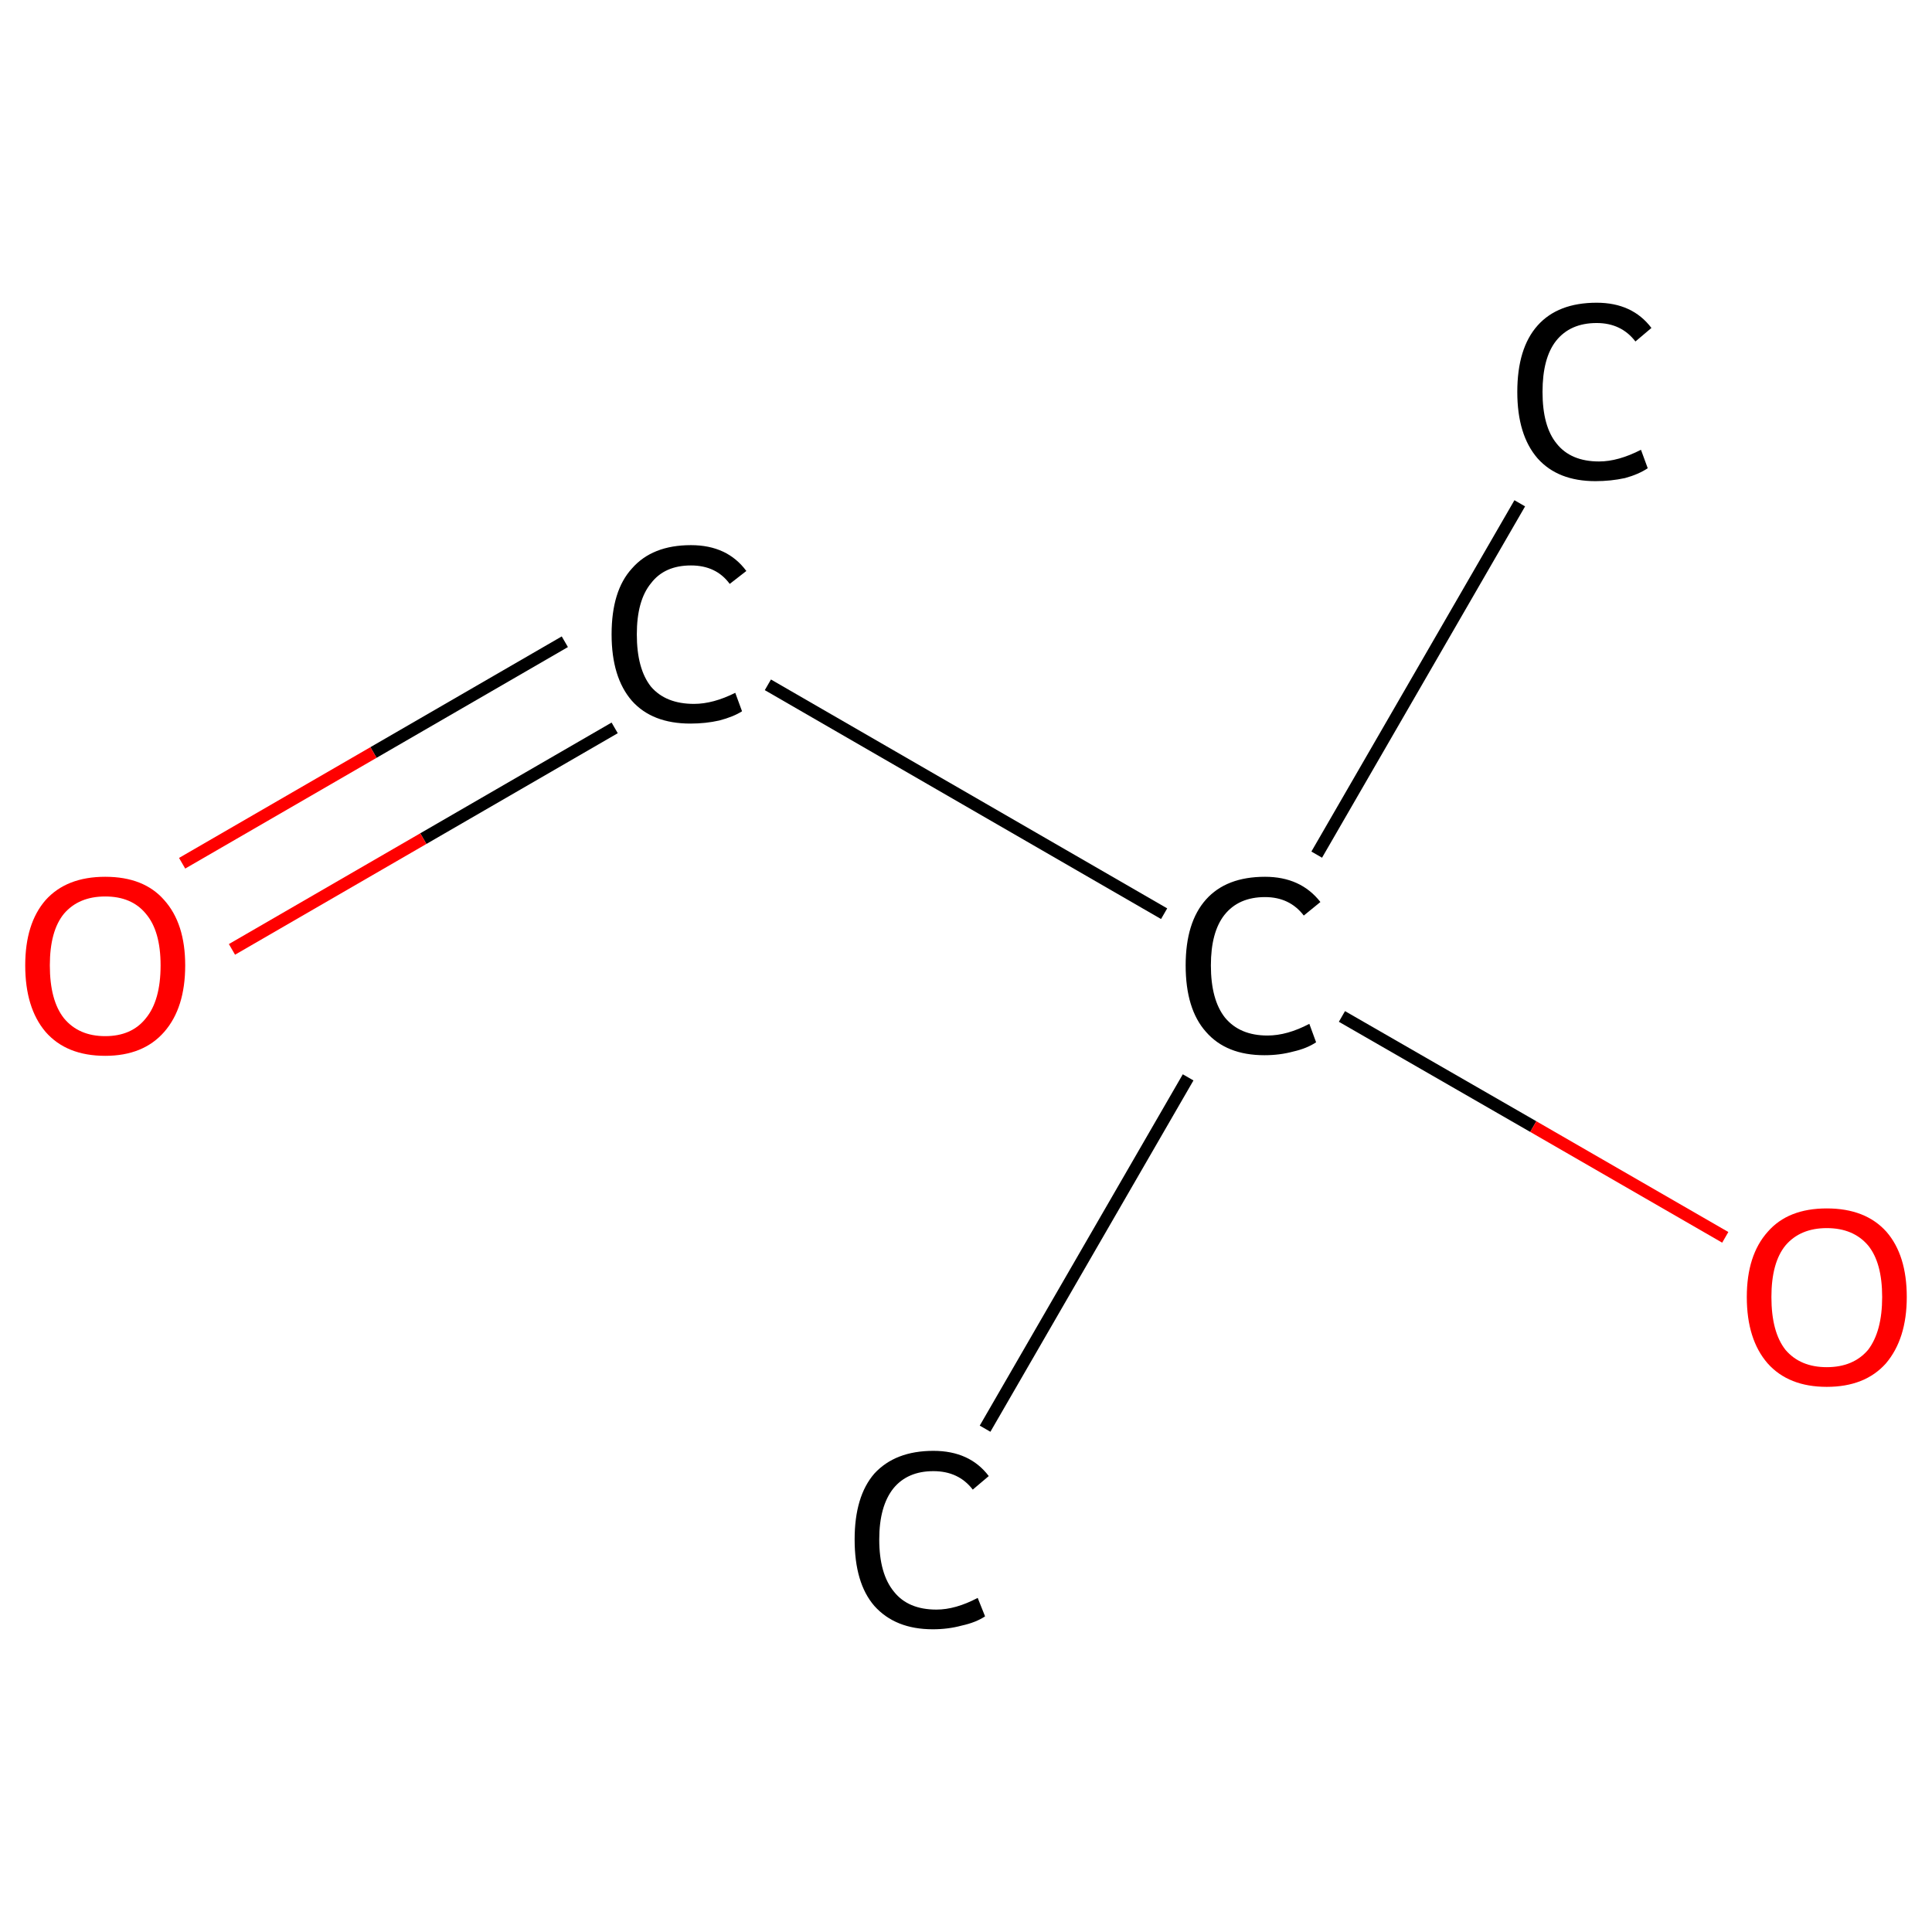 <?xml version='1.0' encoding='iso-8859-1'?>
<svg version='1.1' baseProfile='full'
              xmlns='http://www.w3.org/2000/svg'
                      xmlns:rdkit='http://www.rdkit.org/xml'
                      xmlns:xlink='http://www.w3.org/1999/xlink'
                  xml:space='preserve'
width='314px' height='314px' viewBox='0 0 314 314'>
<!-- END OF HEADER -->
<rect style='opacity:1.0;fill:#FFFFFF;stroke:none' width='314.0' height='314.0' x='0.0' y='0.0'> </rect>
<path class='bond-0 atom-0 atom-1' d='M 247.0,81.8 L 214.0,138.9' style='fill:none;fill-rule:evenodd;stroke:#000000;stroke-width:2.0px;stroke-linecap:butt;stroke-linejoin:miter;stroke-opacity:1' />
<path class='bond-1 atom-1 atom-2' d='M 193.1,175.1 L 160.1,232.2' style='fill:none;fill-rule:evenodd;stroke:#000000;stroke-width:2.0px;stroke-linecap:butt;stroke-linejoin:miter;stroke-opacity:1' />
<path class='bond-2 atom-1 atom-3' d='M 218.1,165.2 L 249.2,183.1' style='fill:none;fill-rule:evenodd;stroke:#000000;stroke-width:2.0px;stroke-linecap:butt;stroke-linejoin:miter;stroke-opacity:1' />
<path class='bond-2 atom-1 atom-3' d='M 249.2,183.1 L 280.4,201.1' style='fill:none;fill-rule:evenodd;stroke:#FF0000;stroke-width:2.0px;stroke-linecap:butt;stroke-linejoin:miter;stroke-opacity:1' />
<path class='bond-3 atom-1 atom-4' d='M 189.2,148.5 L 124.8,111.3' style='fill:none;fill-rule:evenodd;stroke:#000000;stroke-width:2.0px;stroke-linecap:butt;stroke-linejoin:miter;stroke-opacity:1' />
<path class='bond-4 atom-4 atom-5' d='M 91.8,104.3 L 60.7,122.3' style='fill:none;fill-rule:evenodd;stroke:#000000;stroke-width:2.0px;stroke-linecap:butt;stroke-linejoin:miter;stroke-opacity:1' />
<path class='bond-4 atom-4 atom-5' d='M 60.7,122.3 L 29.6,140.3' style='fill:none;fill-rule:evenodd;stroke:#FF0000;stroke-width:2.0px;stroke-linecap:butt;stroke-linejoin:miter;stroke-opacity:1' />
<path class='bond-4 atom-4 atom-5' d='M 99.9,118.3 L 68.8,136.3' style='fill:none;fill-rule:evenodd;stroke:#000000;stroke-width:2.0px;stroke-linecap:butt;stroke-linejoin:miter;stroke-opacity:1' />
<path class='bond-4 atom-4 atom-5' d='M 68.8,136.3 L 37.7,154.3' style='fill:none;fill-rule:evenodd;stroke:#FF0000;stroke-width:2.0px;stroke-linecap:butt;stroke-linejoin:miter;stroke-opacity:1' />
<path class='atom-0' d='M 246.6 63.7
Q 246.6 56.6, 249.9 52.9
Q 253.2 49.2, 259.5 49.2
Q 265.3 49.2, 268.4 53.3
L 265.8 55.5
Q 263.5 52.5, 259.5 52.5
Q 255.2 52.5, 252.9 55.4
Q 250.7 58.2, 250.7 63.7
Q 250.7 69.3, 253.0 72.1
Q 255.3 75.0, 259.9 75.0
Q 263.0 75.0, 266.7 73.1
L 267.8 76.1
Q 266.3 77.1, 264.1 77.7
Q 261.8 78.2, 259.3 78.2
Q 253.2 78.2, 249.9 74.5
Q 246.6 70.7, 246.6 63.7
' fill='#000000'/>
<path class='atom-1' d='M 192.7 156.9
Q 192.7 149.9, 196.0 146.2
Q 199.3 142.5, 205.6 142.5
Q 211.4 142.5, 214.6 146.6
L 211.9 148.8
Q 209.6 145.8, 205.6 145.8
Q 201.3 145.8, 199.0 148.7
Q 196.8 151.5, 196.8 156.9
Q 196.8 162.5, 199.1 165.4
Q 201.5 168.3, 206.0 168.3
Q 209.2 168.3, 212.8 166.4
L 213.9 169.4
Q 212.4 170.4, 210.2 170.9
Q 208.0 171.5, 205.5 171.5
Q 199.3 171.5, 196.0 167.7
Q 192.7 164.0, 192.7 156.9
' fill='#000000'/>
<path class='atom-2' d='M 138.9 250.2
Q 138.9 243.2, 142.1 239.5
Q 145.5 235.8, 151.7 235.8
Q 157.6 235.8, 160.7 239.9
L 158.1 242.1
Q 155.8 239.1, 151.7 239.1
Q 147.5 239.1, 145.2 241.9
Q 142.9 244.8, 142.9 250.2
Q 142.9 255.8, 145.3 258.7
Q 147.6 261.6, 152.2 261.6
Q 155.3 261.6, 158.9 259.7
L 160.1 262.7
Q 158.6 263.7, 156.3 264.2
Q 154.1 264.8, 151.6 264.8
Q 145.5 264.8, 142.1 261.0
Q 138.9 257.3, 138.9 250.2
' fill='#000000'/>
<path class='atom-3' d='M 283.9 210.8
Q 283.9 204.0, 287.3 200.2
Q 290.6 196.4, 296.9 196.4
Q 303.2 196.4, 306.6 200.2
Q 309.9 204.0, 309.9 210.8
Q 309.9 217.6, 306.5 221.6
Q 303.1 225.4, 296.9 225.4
Q 290.7 225.4, 287.3 221.6
Q 283.9 217.7, 283.9 210.8
M 296.9 222.2
Q 301.2 222.2, 303.6 219.4
Q 305.9 216.4, 305.9 210.8
Q 305.9 205.2, 303.6 202.4
Q 301.2 199.6, 296.9 199.6
Q 292.6 199.6, 290.2 202.4
Q 287.9 205.2, 287.9 210.8
Q 287.9 216.5, 290.2 219.4
Q 292.6 222.2, 296.9 222.2
' fill='#FF0000'/>
<path class='atom-4' d='M 99.4 103.1
Q 99.4 96.0, 102.7 92.4
Q 106.0 88.6, 112.3 88.6
Q 118.2 88.6, 121.3 92.8
L 118.6 94.9
Q 116.4 91.9, 112.3 91.9
Q 108.0 91.9, 105.8 94.8
Q 103.5 97.6, 103.5 103.1
Q 103.5 108.7, 105.8 111.6
Q 108.2 114.4, 112.8 114.4
Q 115.9 114.4, 119.5 112.6
L 120.6 115.6
Q 119.2 116.5, 116.9 117.1
Q 114.7 117.6, 112.2 117.6
Q 106.0 117.6, 102.7 113.9
Q 99.4 110.1, 99.4 103.1
' fill='#000000'/>
<path class='atom-5' d='M 4.1 156.9
Q 4.1 150.1, 7.4 146.3
Q 10.8 142.5, 17.1 142.5
Q 23.4 142.5, 26.7 146.3
Q 30.1 150.1, 30.1 156.9
Q 30.1 163.8, 26.7 167.7
Q 23.3 171.6, 17.1 171.6
Q 10.8 171.6, 7.4 167.7
Q 4.1 163.8, 4.1 156.9
M 17.1 168.4
Q 21.4 168.4, 23.7 165.5
Q 26.1 162.6, 26.1 156.9
Q 26.1 151.3, 23.7 148.5
Q 21.4 145.7, 17.1 145.7
Q 12.8 145.7, 10.4 148.5
Q 8.1 151.3, 8.1 156.9
Q 8.1 162.6, 10.4 165.5
Q 12.8 168.4, 17.1 168.4
' fill='#FF0000'/>
</svg>
